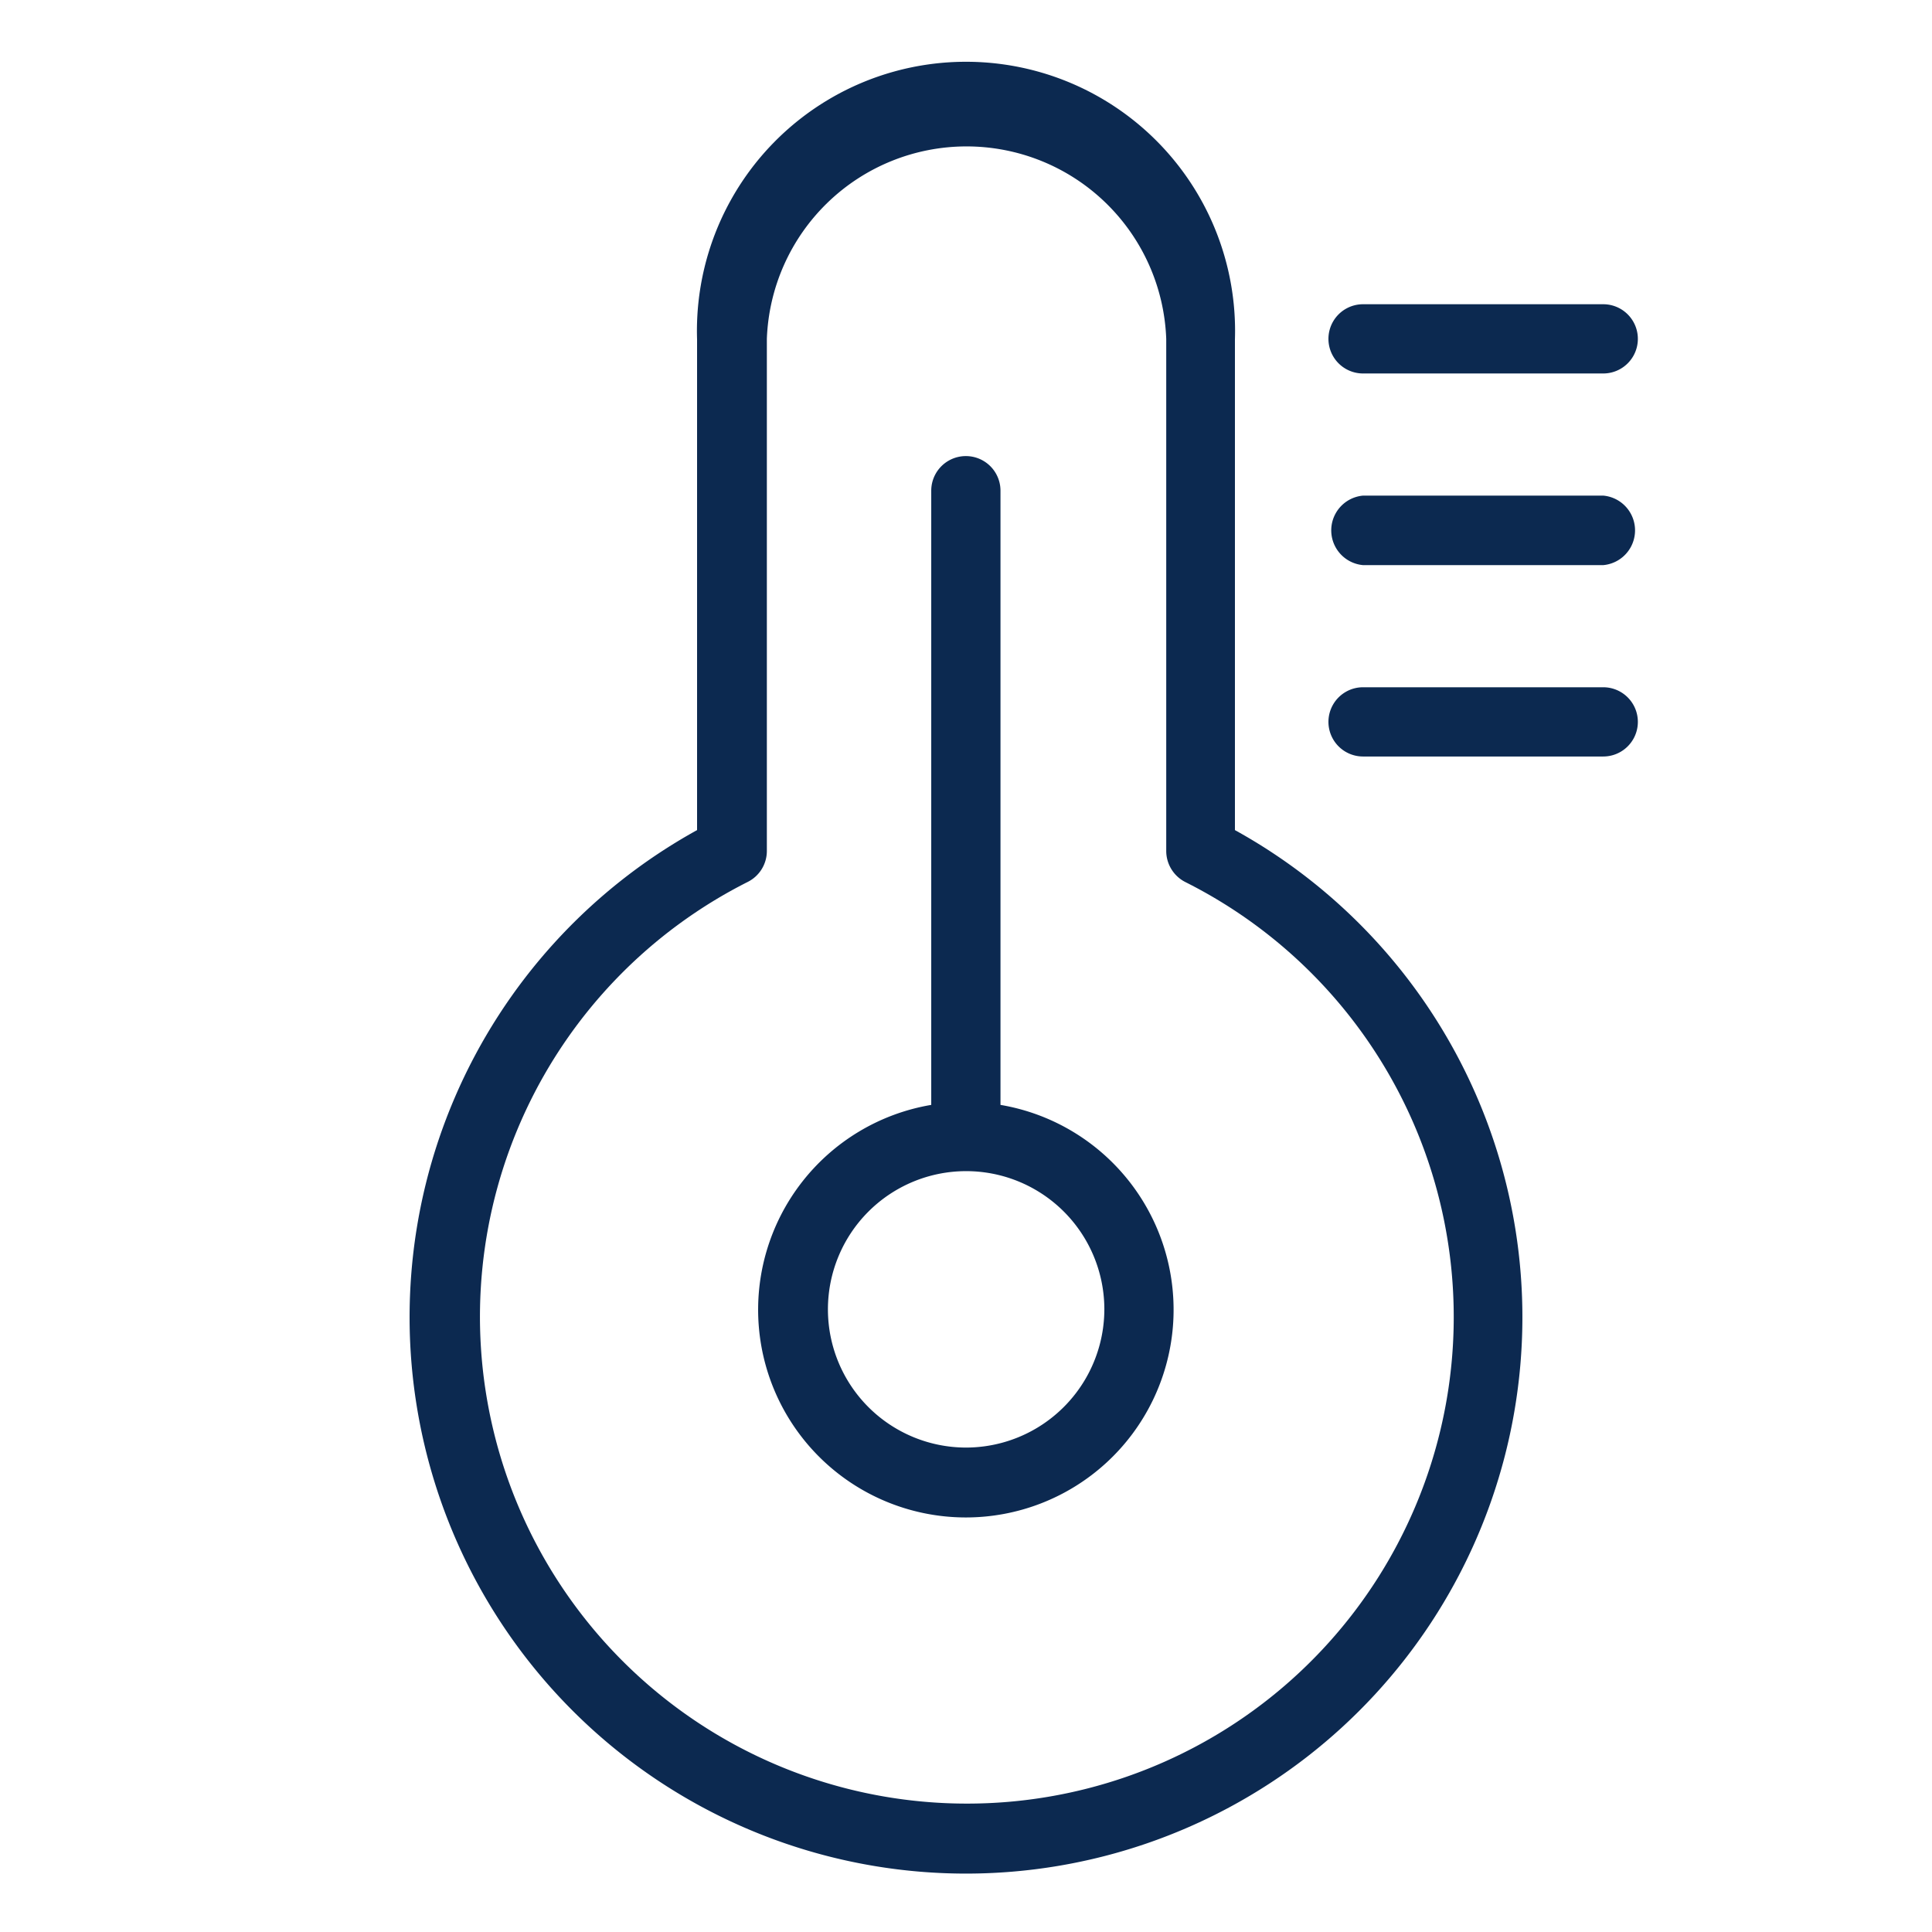 <?xml version="1.0"?>
<svg xmlns="http://www.w3.org/2000/svg" viewBox="0 0 70.87 70.87" width="80" height="80"><defs><style>.cls-1{fill:#0c2950;}</style></defs><g id="Layer_1" data-name="Layer 1"><path class="cls-1" d="M45.3,30.45v-18a9.87,9.87,0,1,0-19.73,0v18a20.41,20.41,0,1,0,19.73,0ZM35.43,66.16a17.86,17.86,0,0,1-8-33.81,1.27,1.27,0,0,0,.7-1.13V12.43a7.33,7.33,0,0,1,14.65,0V31.22a1.28,1.28,0,0,0,.69,1.13,17.85,17.85,0,0,1-8,33.81Z"/><path class="cls-1" d="M36.7,40.53V18a1.27,1.27,0,1,0-2.54,0V40.53a7.62,7.62,0,1,0,2.54,0ZM35.43,53.1A5.07,5.07,0,1,1,40.51,48,5.08,5.08,0,0,1,35.43,53.1Z"/><path class="cls-1" d="M58.84,11.16H50a1.27,1.27,0,0,0,0,2.54h8.81a1.27,1.27,0,0,0,0-2.54Z"/><path class="cls-1" d="M58.84,18.18H50a1.28,1.28,0,0,0,0,2.55h8.81a1.28,1.28,0,0,0,0-2.55Z"/><path class="cls-1" d="M58.84,25.21H50a1.27,1.27,0,0,0,0,2.54h8.81a1.27,1.27,0,0,0,0-2.54Z"/></g></svg>
